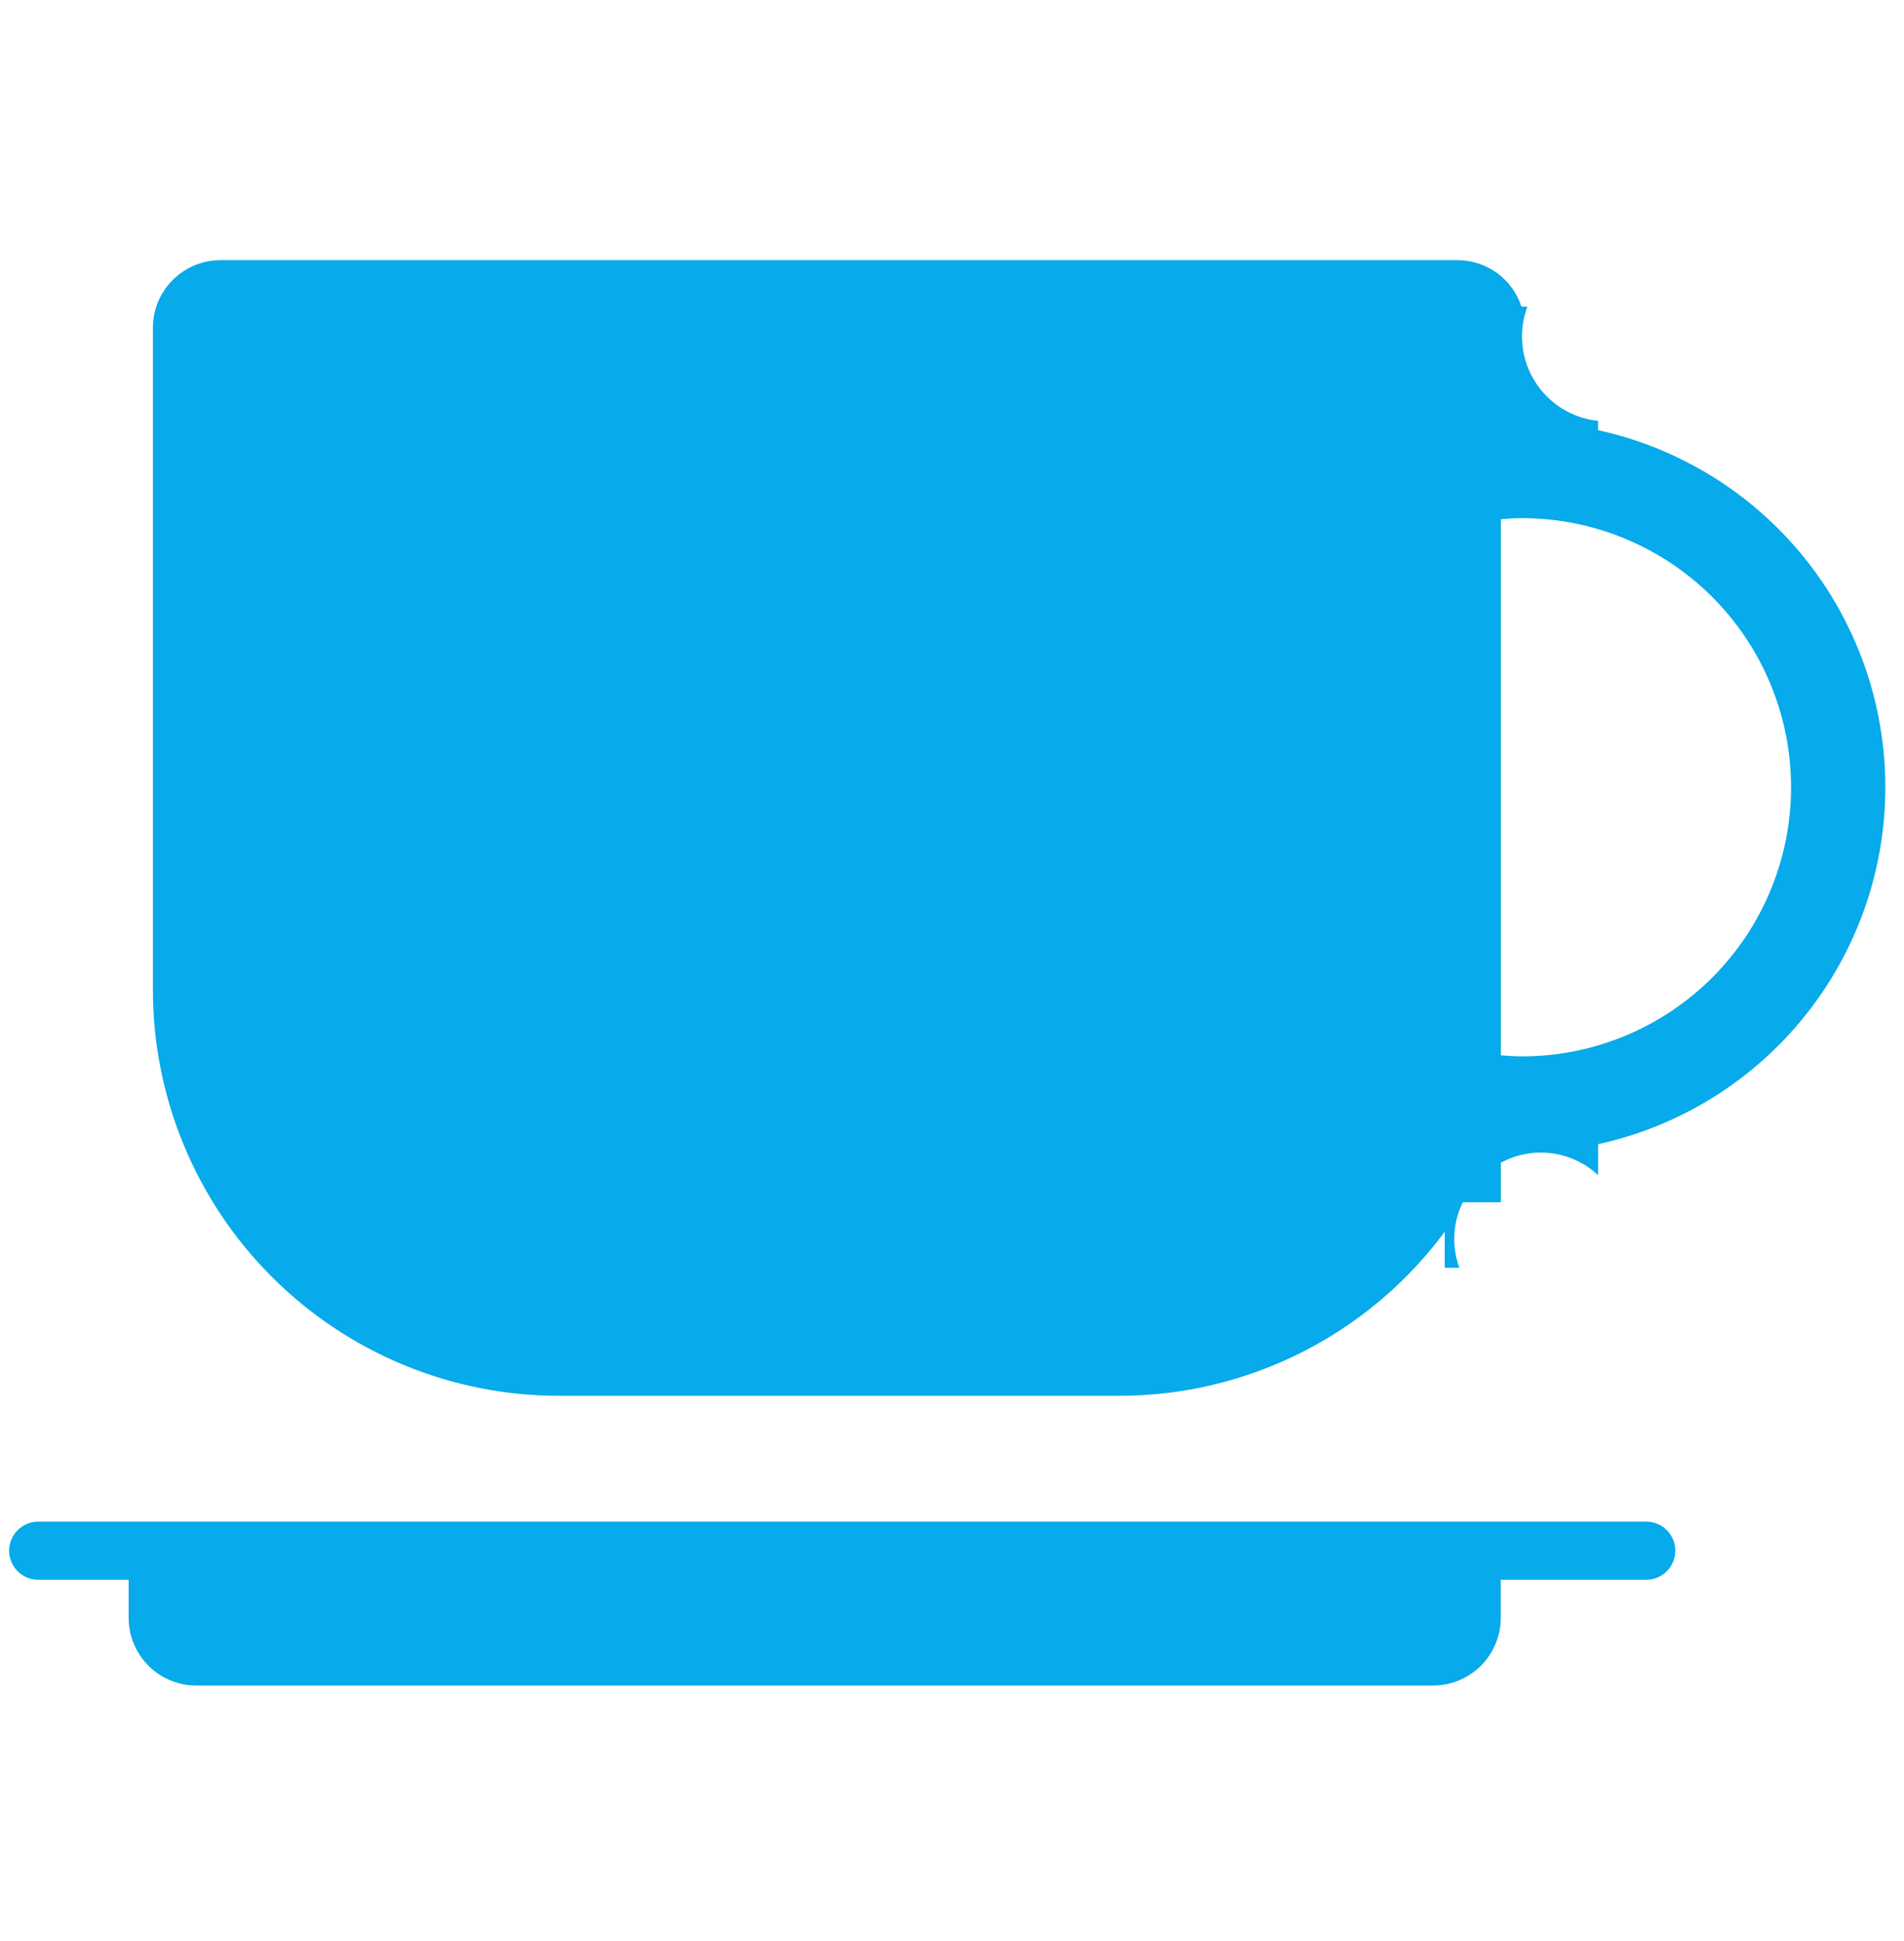 <?xml version="1.0" encoding="UTF-8"?> <svg xmlns="http://www.w3.org/2000/svg" width="52" height="53" viewBox="0 0 52 53" fill="none"><g clip-path="url(#clip0_317_491)"><path d="M43.646 31.245V32.089C43.295 31.76 42.85 31.55 42.373 31.489C41.896 31.428 41.412 31.518 40.99 31.748V32.828H39.95C39.814 33.104 39.736 33.405 39.72 33.713C39.704 34.021 39.751 34.328 39.858 34.617H39.457V33.633C38.428 35.022 37.088 36.151 35.544 36.929C34 37.707 32.296 38.112 30.567 38.112H15.264C12.323 38.112 9.503 36.944 7.424 34.864C5.344 32.785 4.176 29.965 4.176 27.024V8.95C4.176 8.46 4.371 7.99 4.718 7.644C5.064 7.297 5.534 7.103 6.024 7.103H39.806C40.194 7.103 40.572 7.227 40.885 7.455C41.199 7.683 41.432 8.004 41.552 8.373H41.714C41.59 8.705 41.544 9.061 41.578 9.413C41.613 9.766 41.728 10.105 41.915 10.407C42.101 10.708 42.354 10.962 42.654 11.15C42.955 11.339 43.294 11.456 43.646 11.492V11.746C45.869 12.233 47.859 13.465 49.285 15.238C50.712 17.011 51.49 19.218 51.49 21.494C51.49 23.77 50.712 25.977 49.285 27.75C47.859 29.523 45.869 30.755 43.646 31.241V31.245ZM41.567 14.147C41.372 14.147 41.181 14.161 40.99 14.176V28.814C41.181 28.829 41.372 28.844 41.567 28.844C43.516 28.844 45.385 28.07 46.763 26.692C48.141 25.314 48.915 23.445 48.915 21.496C48.915 19.547 48.141 17.678 46.763 16.3C45.385 14.922 43.516 14.148 41.567 14.148V14.147ZM45.754 42.342C45.754 42.446 45.733 42.549 45.693 42.645C45.653 42.742 45.595 42.829 45.521 42.903C45.447 42.977 45.36 43.035 45.264 43.075C45.167 43.115 45.064 43.135 44.96 43.135H40.987V44.175C40.987 44.665 40.792 45.135 40.446 45.481C40.099 45.828 39.629 46.023 39.139 46.023H5.361C4.871 46.023 4.401 45.828 4.054 45.481C3.708 45.135 3.513 44.665 3.513 44.175V43.135H1.044C0.834 43.135 0.632 43.052 0.483 42.903C0.334 42.754 0.25 42.552 0.25 42.341C0.25 42.13 0.334 41.928 0.483 41.78C0.632 41.631 0.834 41.547 1.044 41.547H44.96C45.064 41.547 45.167 41.568 45.264 41.608C45.36 41.647 45.448 41.706 45.521 41.78C45.595 41.854 45.654 41.941 45.693 42.038C45.733 42.134 45.754 42.237 45.754 42.342Z" fill="#07AAEA"></path></g><defs><clipPath id="clip0_317_491"><rect width="51.25" height="51.25" fill="white" transform="translate(0.25 0.94)"></rect></clipPath></defs></svg> 